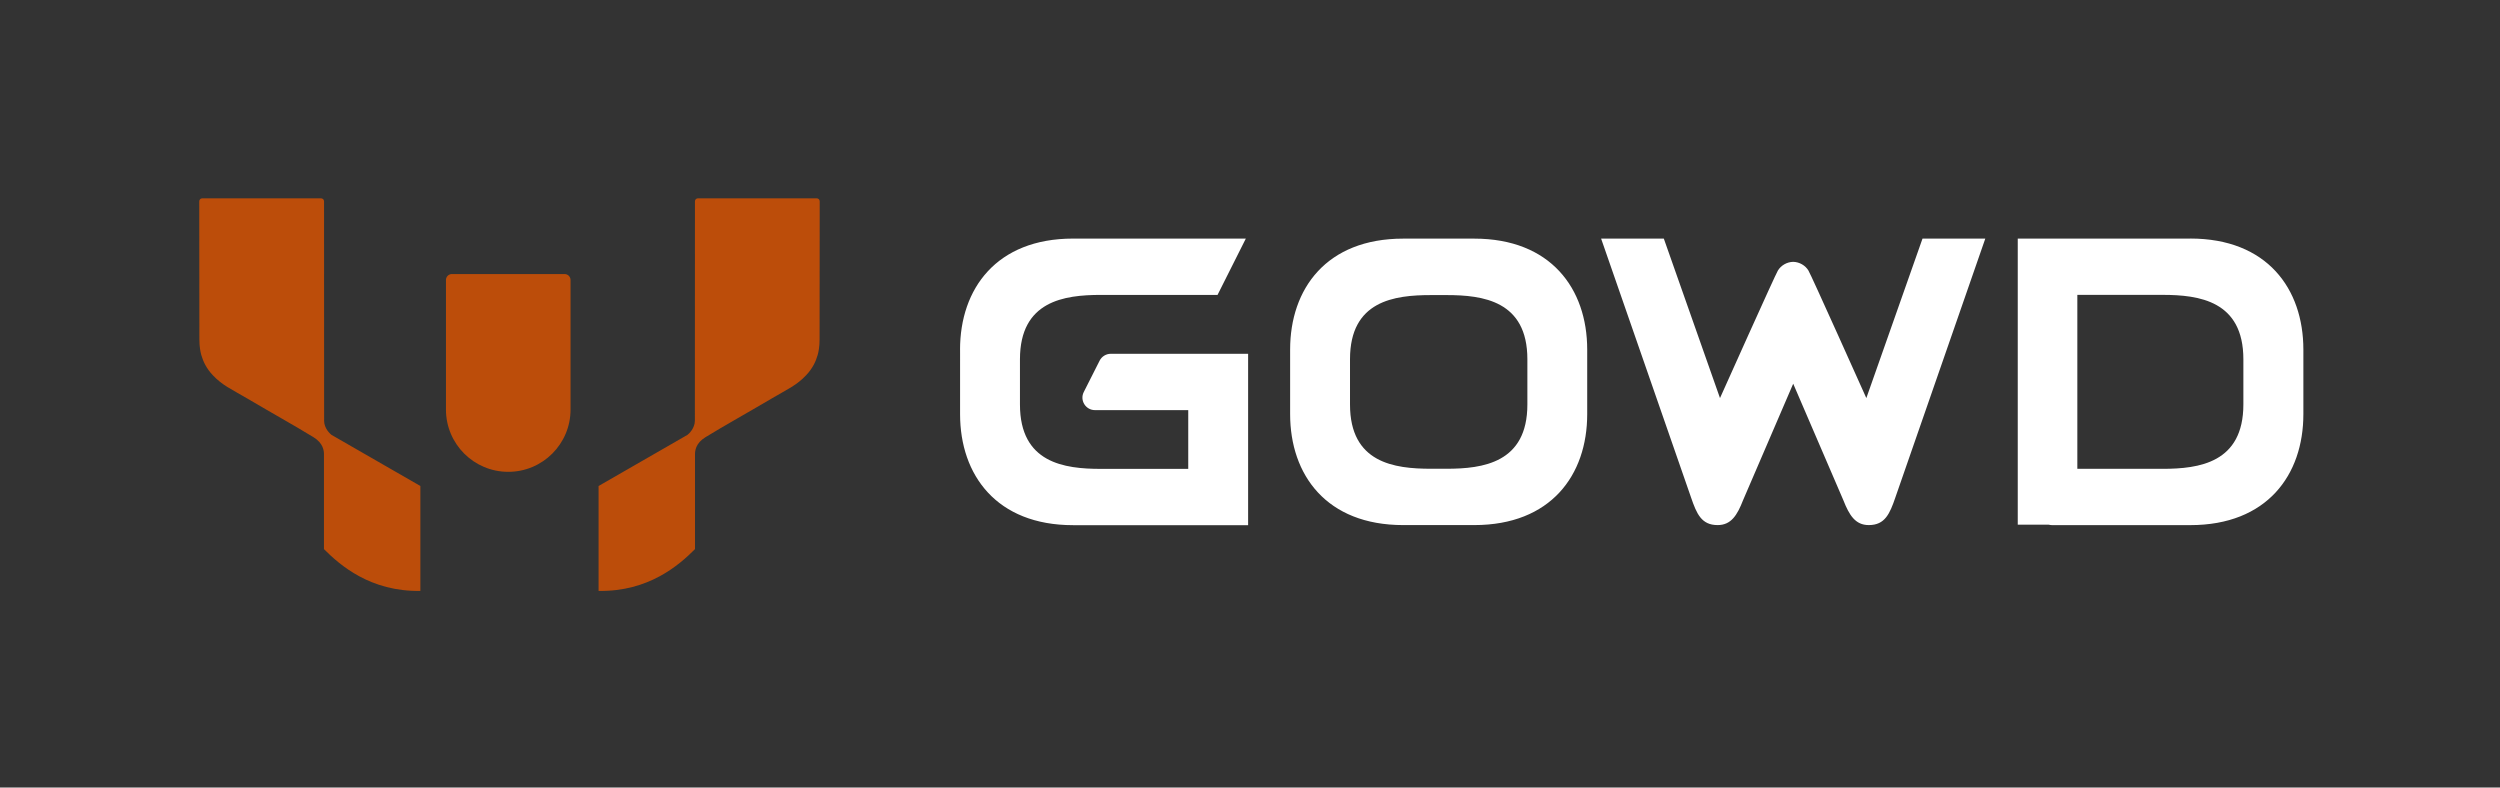 <?xml version="1.0" encoding="UTF-8"?>
<svg xmlns="http://www.w3.org/2000/svg" viewBox="0 0 600 189">
  <rect x="0" y="0" width="600" height="189" fill="#333333" stroke="none"/>
  <path fill="#fff" d="M230.41 83.92c0-14.64 8.76-26.66 27.11-26.66H299l-6.79 13.52h-28.02c-8.76 0-19.4 1.43-19.4 15.46v10.84c0 14.06 10.67 15.45 19.4 15.45h20.99v-14.1h-22.39c-2.24 0-3.69-2.36-2.68-4.35l3.8-7.52c.51-1.01 1.55-1.65 2.68-1.65h32.96v41.13h-42.02c-18.34 0-27.11-12.02-27.11-26.63V83.92Zm106.36 42.1c-18.41 0-27.14-12.02-27.14-26.63V83.9c0-14.61 8.73-26.63 27.14-26.63h17.05c18.34 0 27.11 11.99 27.11 26.63v15.49c0 14.67-8.76 26.63-27.11 26.63h-17.05Zm6.66-55.2c-8.8 0-19.43 1.36-19.43 15.39v10.87c0 14.03 10.63 15.42 19.43 15.42h3.74c8.7 0 19.4-1.39 19.4-15.42V86.21c0-14.03-10.7-15.39-19.4-15.39h-3.74Zm182.24-13.57c18.41 0 27.14 12.02 27.14 26.66V99.4c0 14.61-8.73 26.63-27.14 26.63H492.5c-.29 0-.56-.05-.83-.11h-7.41V57.26h41.41m12.74 28.97c0-14.03-10.63-15.46-19.4-15.46h-20.45v41.75h20.45c8.76 0 19.4-1.43 19.4-15.46V86.22ZM461.4 57.27l-13.48 38.27s-13.42-29.96-13.9-30.62c-.75-1.22-2.13-2.04-3.66-2.08-1.53.04-2.91.86-3.66 2.08-.48.66-13.9 30.62-13.9 30.62l-13.48-38.27h-15.05l21.57 62.09c1.36 3.97 2.51 6.66 6.39 6.66 3.23 0 4.69-2.34 6.11-5.98l12.03-27.95 12.03 27.95c1.43 3.63 2.89 5.98 6.11 5.98 3.87 0 5.03-2.68 6.39-6.66l21.57-62.09h-15.05Z"></path>
  <path fill="#bc4d0a" d="M196.02 47.6c.39 0 .71.32.71.71 0 0-.03 20.71-.03 33.23 0 1.67-.26 2.98-.46 3.66-.45 1.59-1.27 3.28-2.76 4.85-2.34 2.46-4.25 3.22-8.22 5.56-6.14 3.62-11.05 6.33-15.95 9.32-2.36 1.44-2.5 3.27-2.51 4.06v22.8c-3.84 3.85-11.13 10.23-23.14 10.03v-25.18l21.35-12.28c.32-.24 1.76-1.56 1.76-3.4 0-12.38.02-52.65.02-52.65 0-.39.32-.71.71-.71h28.53M77.79 100.96c0-12.38-.02-52.65-.02-52.65 0-.39-.32-.71-.71-.71H48.53c-.39 0-.71.32-.71.71 0 0 .03 20.71.03 33.23 0 1.67.26 2.97.46 3.66.45 1.59 1.27 3.28 2.76 4.85 2.34 2.46 4.24 3.22 8.22 5.56 6.14 3.62 11.05 6.33 15.95 9.32 2.36 1.44 2.5 3.27 2.51 4.06.01.84 0 22.3 0 22.8 3.84 3.85 11.13 10.23 23.14 10.03v-25.18l-21.35-12.28c-.32-.24-1.76-1.56-1.76-3.4m57.71-35.19h-27.03c-.79 0-1.43.64-1.43 1.43v31.09c0 8.26 6.69 14.95 14.95 14.95s14.95-6.69 14.95-14.95V67.2c0-.79-.64-1.43-1.43-1.43"></path>
</svg>
